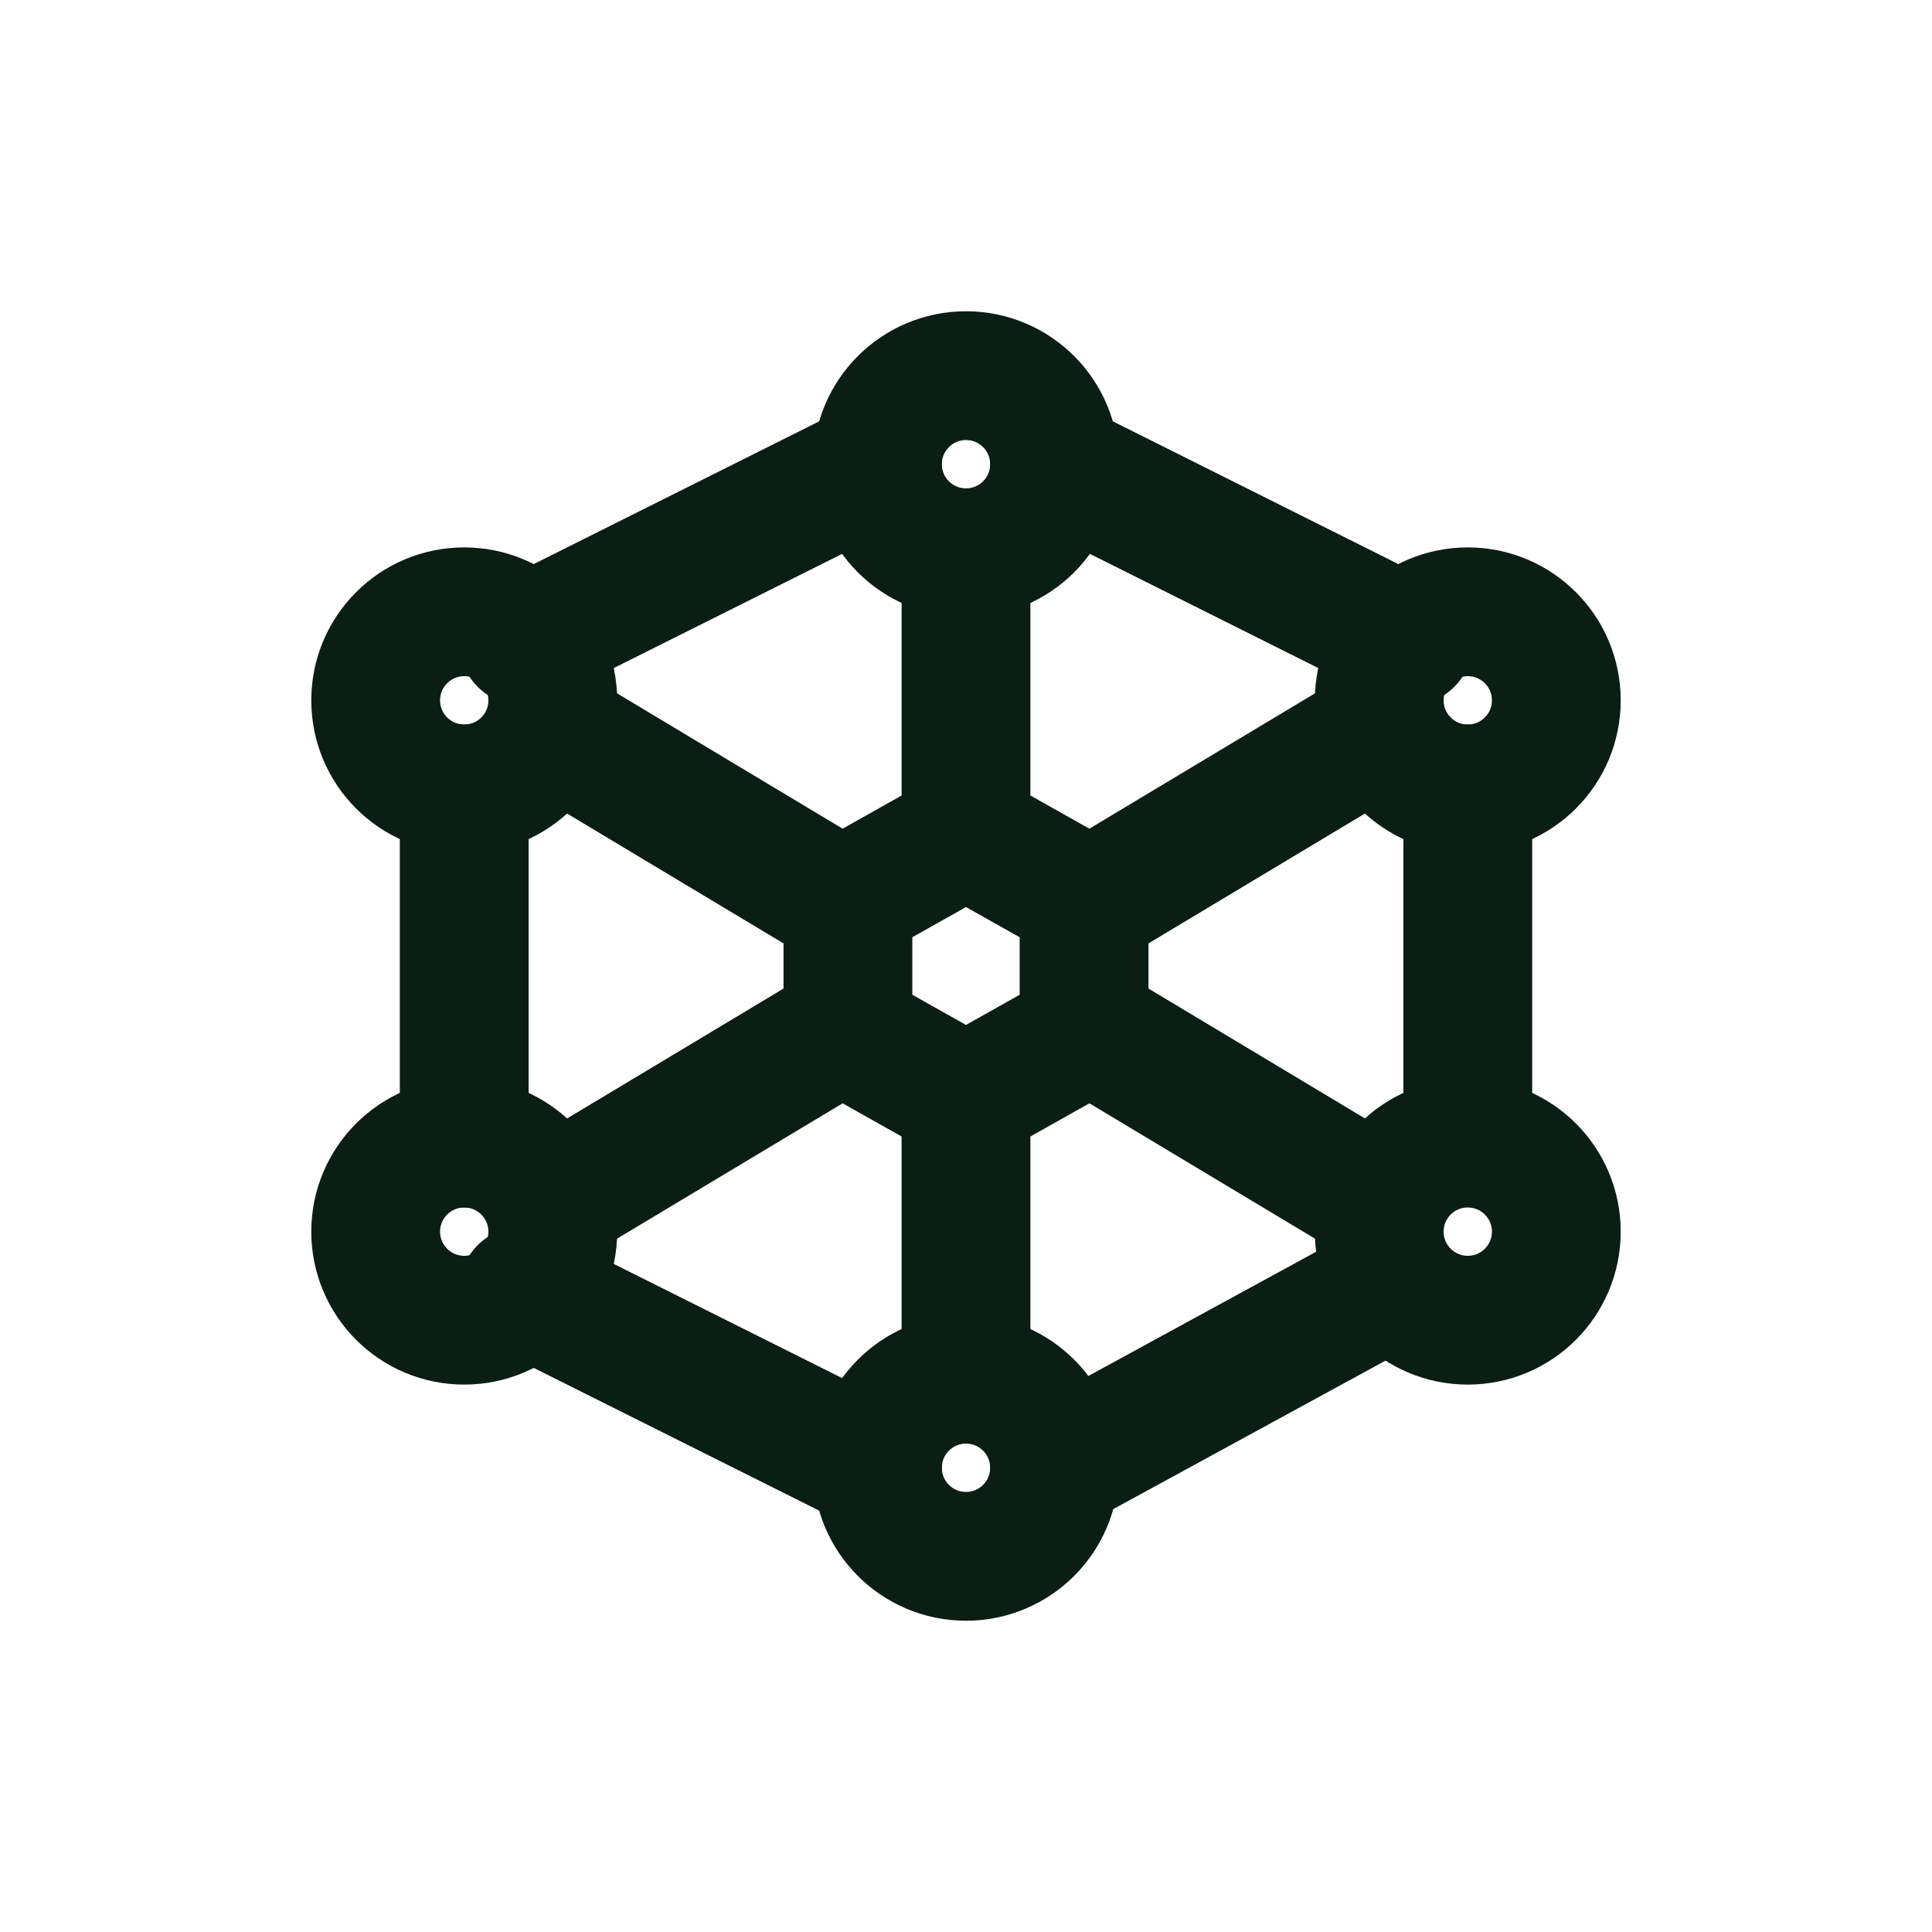 <svg width="120" height="120" viewBox="0 0 120 120" fill="none" xmlns="http://www.w3.org/2000/svg">
<path d="M34.334 74.666L52.667 63.666M67.334 56.333L85.667 45.333M60 34.333V52.666M60 67.333V85.666M34.334 45.333L52.667 56.333M67.334 63.666L85.667 74.666" stroke="#0B1E14" stroke-width="8" stroke-linejoin="round"/>
<path d="M91.167 49V69.166M65.5 91.166L85.667 80.166M32.5 80.166L54.5 91.166M28.834 71V49M32.5 39.833L54.5 28.833M87.5 39.833L65.5 28.833" stroke="#0B1E14" stroke-width="8" stroke-linecap="round" stroke-linejoin="round"/>
<circle cx="60" cy="28.833" r="5.5" stroke="#0B1E14" stroke-width="8" stroke-linecap="round" stroke-linejoin="round"/>
<circle cx="60" cy="91.167" r="5.5" stroke="#0B1E14" stroke-width="8" stroke-linecap="round" stroke-linejoin="round"/>
<circle cx="28.834" cy="43.5" r="5.5" stroke="#0B1E14" stroke-width="8" stroke-linecap="round" stroke-linejoin="round"/>
<circle cx="91.166" cy="43.5" r="5.5" stroke="#0B1E14" stroke-width="8" stroke-linecap="round" stroke-linejoin="round"/>
<circle cx="91.166" cy="76.5" r="5.5" stroke="#0B1E14" stroke-width="8" stroke-linecap="round" stroke-linejoin="round"/>
<circle cx="28.834" cy="76.5" r="5.5" stroke="#0B1E14" stroke-width="8" stroke-linecap="round" stroke-linejoin="round"/>
<path d="M60 51.75L67.333 55.875V64.125L60 68.25L52.666 64.125V55.875L60 51.75Z" stroke="#0B1E14" stroke-width="8" stroke-linecap="round" stroke-linejoin="round"/>
</svg>
